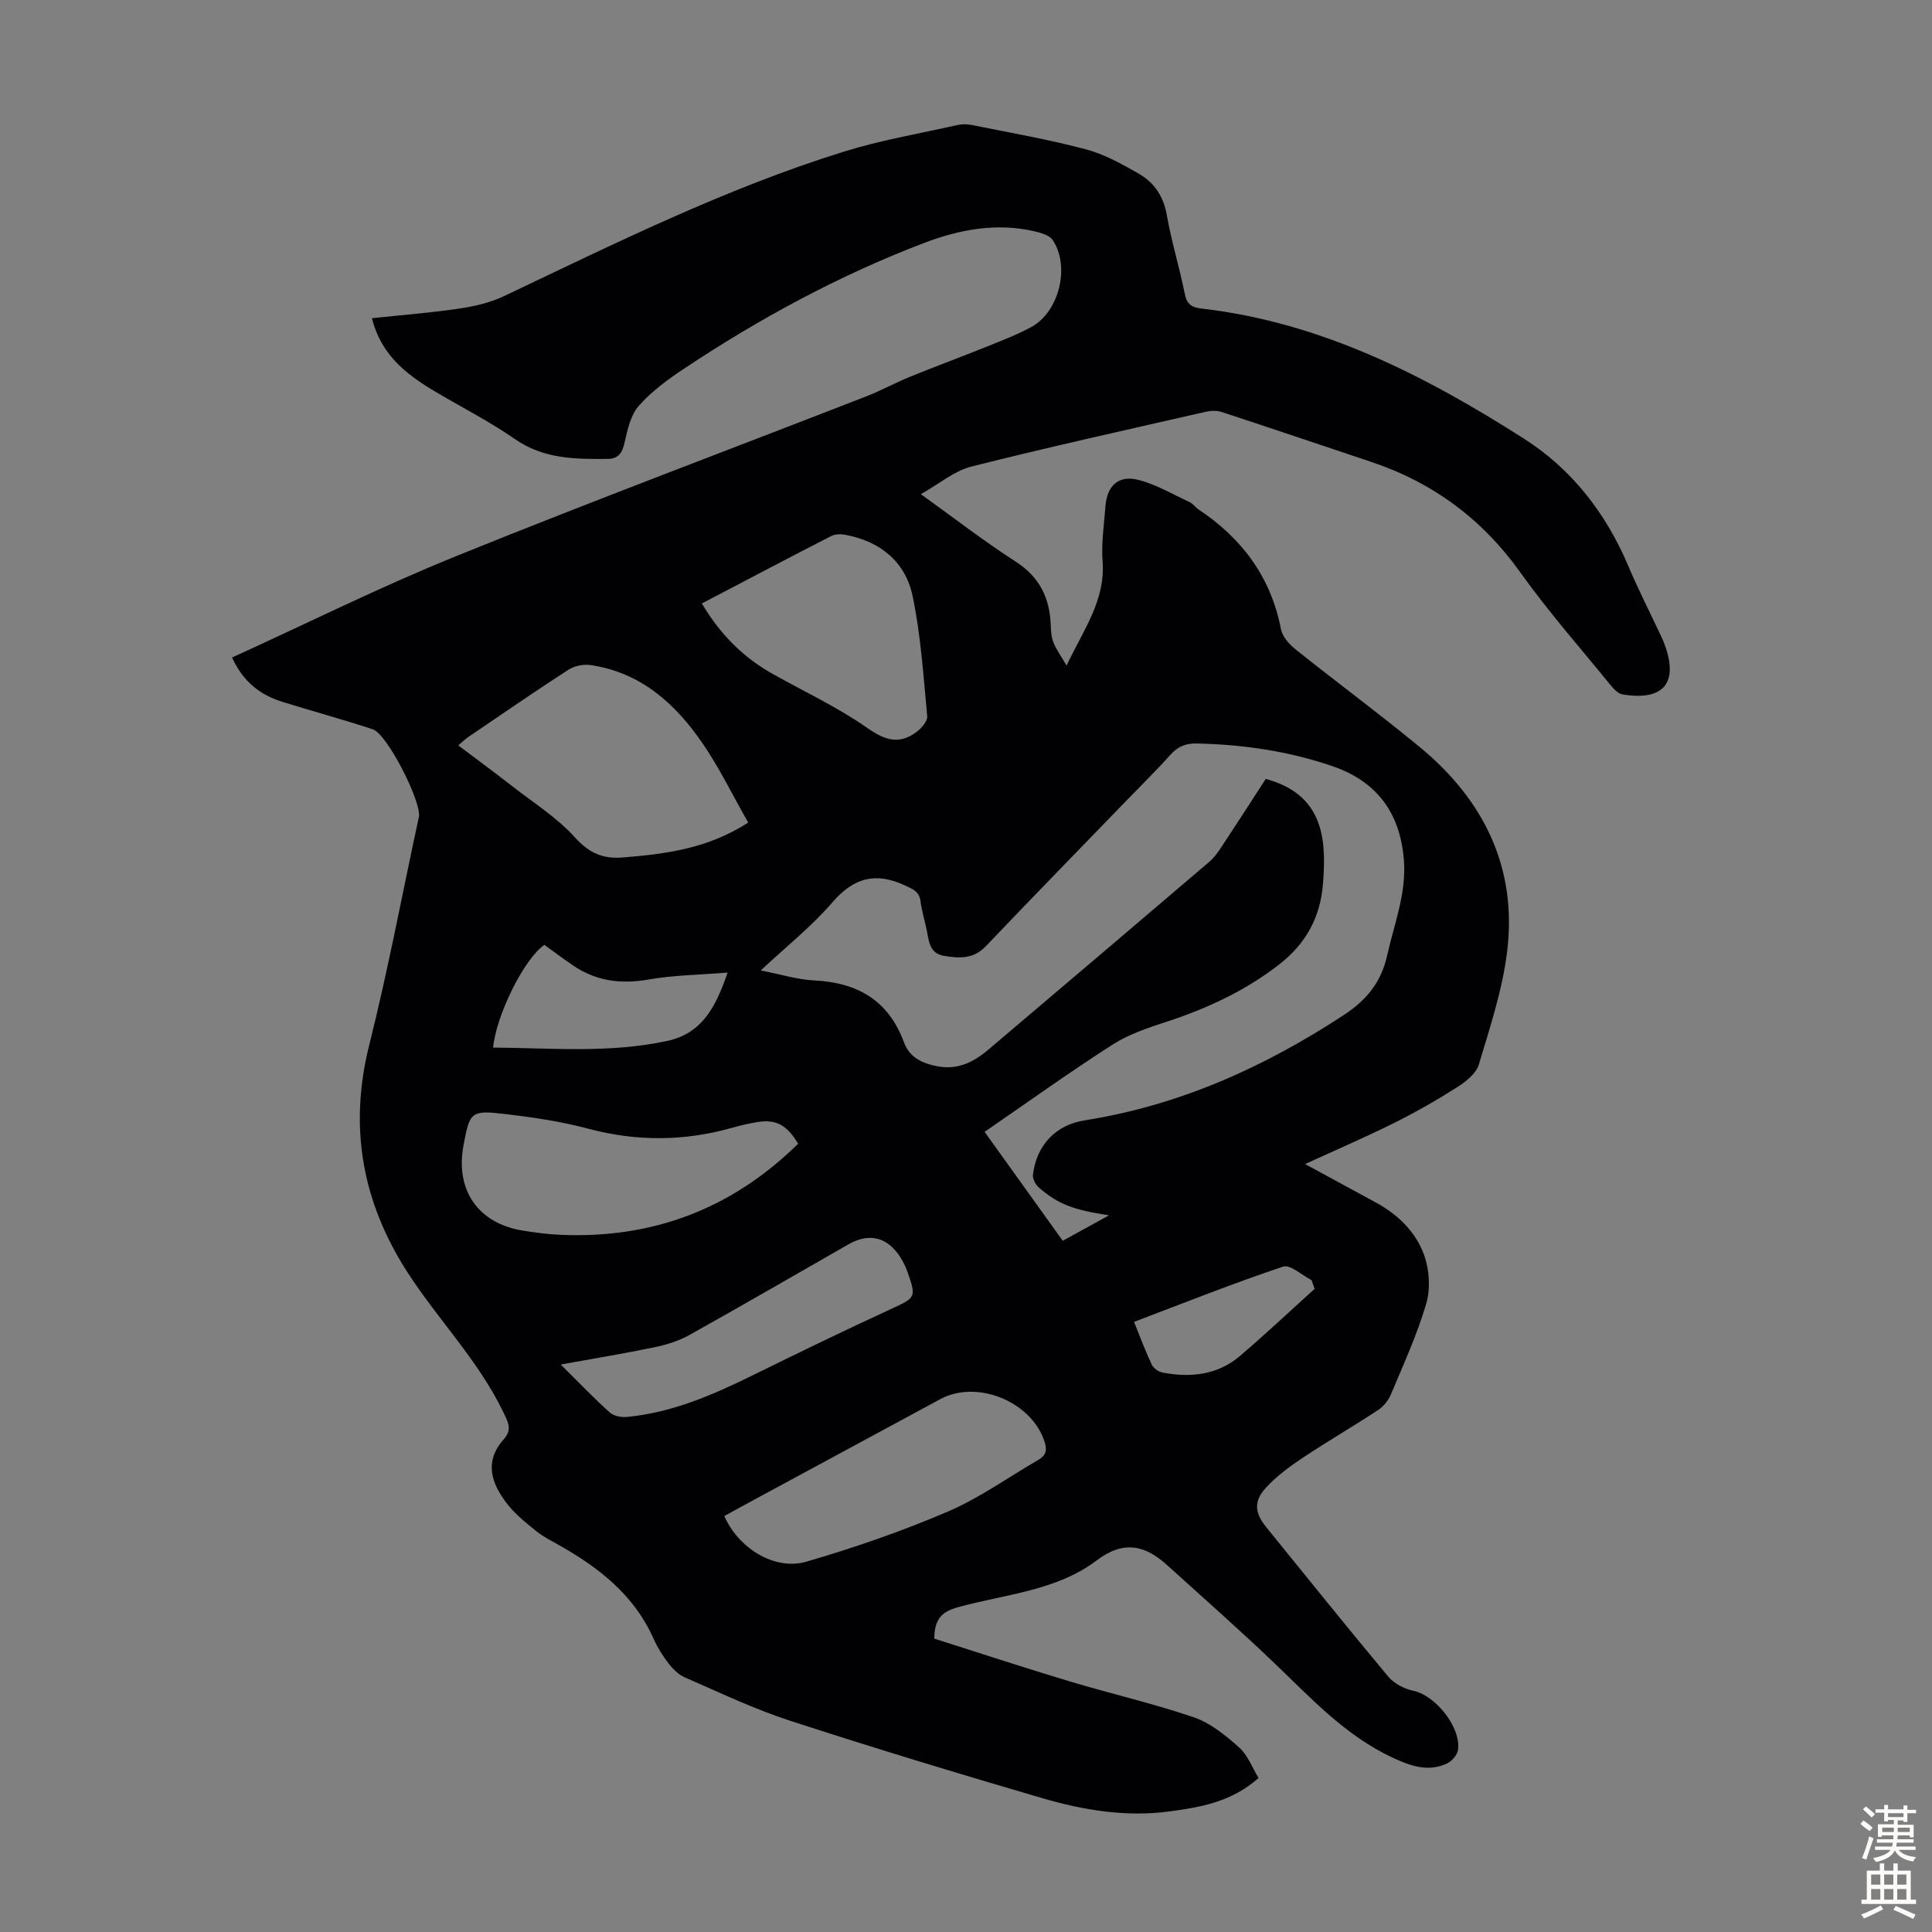 <svg enable-background="new 0 0 400 400" viewBox="0 0 400 400" xmlns="http://www.w3.org/2000/svg"><rect x="0" y="0" width="400" height="400" fill="#808080" stroke="none"/><path d="m48.05 136.13c15.57-7.09 30.7-14.63 46.32-20.96 28.16-11.4 56.62-22.07 84.94-33.09 3.11-1.21 6.06-2.84 9.16-4.1 4.94-2.02 9.95-3.85 14.89-5.84 3.41-1.38 6.89-2.67 10.12-4.41 5.79-3.11 8.13-12.51 4.49-18-.67-1.01-2.4-1.52-3.74-1.83-7.93-1.84-15.61-.39-23.01 2.44-17.51 6.69-33.92 15.57-49.51 25.93-3.39 2.25-6.79 4.73-9.45 7.75-1.71 1.93-2.35 4.98-2.96 7.65-.47 2.09-1.29 3.32-3.43 3.34-6.7.06-13.27.06-19.24-4.09-5.4-3.75-11.33-6.74-16.99-10.12-5.74-3.45-10.81-7.53-12.64-14.92 6.18-.66 12.18-1.12 18.13-2 3.14-.46 6.37-1.22 9.22-2.57 23.02-10.94 45.87-22.28 70.28-29.89 7.65-2.39 15.63-3.74 23.48-5.51.95-.22 2.03-.24 2.98-.05 7.89 1.59 15.83 2.97 23.6 5.02 3.91 1.03 7.62 3.08 11.16 5.13 3.17 1.83 5.07 4.71 5.74 8.58.96 5.49 2.63 10.86 3.73 16.34.42 2.09 1.47 2.73 3.34 2.94 24.76 2.83 46.3 13.83 66.86 26.95 9.91 6.32 16.98 15.43 21.6 26.36 1.91 4.52 4.14 8.91 6.23 13.36.43.91.89 1.81 1.24 2.75 3.01 8.05-.1 11.87-8.63 10.49-.84-.14-1.71-.96-2.3-1.68-6.35-7.81-13.04-15.38-18.87-23.56-7.92-11.1-18.16-18.66-30.98-22.94-10.28-3.44-20.54-6.91-30.84-10.29-.98-.32-2.2-.31-3.22-.08-16.24 3.71-32.5 7.3-48.65 11.37-3.51.89-6.58 3.53-10.45 5.71 6.94 4.98 13.08 9.75 19.6 13.94 4.96 3.19 7.07 7.49 7.29 13.1.05 1.22.11 2.52.55 3.63.58 1.47 1.55 2.79 2.73 4.82 3.53-7.47 8.07-13.52 7.46-21.58-.28-3.76.3-7.6.59-11.39.33-4.33 2.74-6.55 6.93-5.45 3.66.96 7.06 2.98 10.54 4.6.68.32 1.16 1.06 1.8 1.49 9.01 6 15 14.02 17.08 24.84.3 1.53 1.72 3.1 3.03 4.15 8.48 6.77 17.22 13.24 25.6 20.13 13.33 10.96 20.32 25.03 18.18 42.45-.97 7.92-3.55 15.67-5.86 23.37-.56 1.88-2.72 3.57-4.54 4.72-4.23 2.69-8.6 5.18-13.08 7.41-5.79 2.88-11.74 5.44-18.34 8.47 5.35 2.91 10.03 5.45 14.71 7.99 4.58 2.5 8.26 6.12 9.96 10.93 1.08 3.05 1.3 6.96.39 10.03-1.88 6.4-4.7 12.54-7.29 18.72-.53 1.26-1.55 2.53-2.69 3.27-5.13 3.38-10.46 6.46-15.57 9.87-2.76 1.84-5.51 3.86-7.72 6.3-2.5 2.76-2.19 5.17.15 8.05 8.39 10.34 16.73 20.73 25.27 30.95 1.21 1.45 3.33 2.55 5.21 2.94 4.56.95 9.93 7.58 9.22 12.29-.16 1.04-1.3 2.32-2.3 2.78-3.89 1.78-7.49.51-11.19-1.21-9.89-4.6-17.05-12.47-24.73-19.8-7.2-6.87-14.67-13.45-22.05-20.13-4.56-4.13-9.02-5.09-14.5-.94-8.37 6.33-18.94 7-28.68 9.69-3.15.87-4.95 2.19-4.96 6.52 9.13 2.9 18.54 6 28.02 8.85 8.54 2.57 17.28 4.56 25.71 7.44 3.45 1.18 6.58 3.75 9.38 6.24 1.8 1.6 2.71 4.18 4.02 6.33-5.58 4.93-11.89 6.03-18.38 6.91-9.09 1.22-17.9-.25-26.5-2.77-17.47-5.11-34.89-10.4-52.2-16.03-7.41-2.41-14.51-5.82-21.68-8.93-1.32-.57-2.51-1.76-3.41-2.93-1.22-1.58-2.3-3.33-3.12-5.16-3.99-8.94-11.19-14.58-19.4-19.23-1.65-.94-3.39-1.79-4.86-2.98-2.16-1.75-4.4-3.53-6.07-5.71-3.19-4.15-4.79-8.66-.66-13.29 1.83-2.05.91-3.58-.18-5.82-5.14-10.57-13.39-18.94-19.68-28.66-9.39-14.5-12.28-30.07-7.99-47.14 3.89-15.5 6.83-31.23 10.2-46.86.02-.11.07-.21.09-.32.61-3.12-6.55-17.23-9.55-18.21-6.15-2.02-12.4-3.72-18.58-5.64-4.73-1.43-8.31-4.25-10.55-9.22zm181.56 115.49c-7.48-1.14-10.5-2.3-14.51-5.74-.69-.59-1.34-1.81-1.24-2.65.72-6.11 4.69-10.32 10.69-11.27 19.59-3.09 37.15-10.98 53.64-21.79 4.8-3.15 7.77-6.82 9.02-12.42 1.45-6.52 3.99-12.74 3.45-19.68-.76-9.76-5.6-16.3-14.81-19.45-9.09-3.11-18.42-4.47-27.99-4.69-2.33-.05-3.97.58-5.52 2.32-2.98 3.33-6.19 6.47-9.3 9.69-9.65 9.98-19.35 19.9-28.93 29.96-2.57 2.7-5.52 2.52-8.66 2-3.05-.51-3.12-3.08-3.59-5.37-.4-1.97-1.02-3.91-1.27-5.9-.25-2.02-1.5-2.5-3.16-3.28-6.06-2.84-10.62-1.71-15.08 3.46-4.33 5.02-9.62 9.22-14.85 14.11 4.09.79 7.57 1.9 11.1 2.07 8.96.44 15.37 4.15 18.56 12.82 1.17 3.18 3.86 4.39 7.01 4.97 4.14.76 7.44-.9 10.43-3.44 15.28-12.95 30.55-25.91 45.78-38.92 1.08-.92 1.92-2.17 2.71-3.37 3.13-4.73 6.2-9.51 8.97-13.79 11.51 3.15 12.62 11.69 11.89 21.21-.01.11-.02.22-.03.33-.49 6.98-3.49 12.54-9.06 16.87-6.99 5.43-14.82 9.07-23.17 11.82-3.9 1.28-7.94 2.6-11.35 4.79-8.96 5.74-17.6 11.95-26.49 18.06 5.13 7.14 10.59 14.76 16.18 22.55 3.11-1.71 6.01-3.3 9.58-5.27zm-74.7-81.31c-3.23-5.67-5.95-11.31-9.46-16.42-5.64-8.22-12.81-14.69-23.21-16.2-1.46-.21-3.33.18-4.57.98-6.94 4.49-13.75 9.19-20.59 13.83-.68.46-1.28 1.05-2.2 1.82 3.95 2.98 7.63 5.69 11.24 8.5 4.4 3.43 9.24 6.48 12.92 10.56 2.98 3.3 5.86 4.51 10.06 4.14 8.72-.73 17.31-1.76 25.81-7.21zm10.34 66.49c-2.35-3.92-4.6-5.1-8.42-4.49-1.76.28-3.51.69-5.22 1.18-9.9 2.8-19.74 2.87-29.75.21-5.69-1.52-11.6-2.39-17.46-3.07-6.92-.8-7.14-.43-8.44 6.52-1.73 9.28 3.05 16.16 12.32 17.64 2.53.4 5.09.75 7.65.86 19.09.86 35.51-5.29 49.32-18.85zm-19.94-111.86c3.77 6.35 8.5 11.12 14.57 14.53 6.62 3.72 13.57 6.96 19.75 11.29 3.76 2.63 6.71 3.43 10.27.67.96-.75 2.16-2.16 2.07-3.15-.79-8.31-1.32-16.72-3.02-24.86-1.49-7.14-6.74-11.39-14.03-12.71-.91-.17-2.05-.13-2.84.28-8.84 4.53-17.63 9.17-26.77 13.95zm4.65 188.94c2.92 6.67 10.43 11.35 16.97 9.45 9.93-2.88 19.76-6.29 29.26-10.35 6.61-2.83 12.59-7.14 18.86-10.78 1.67-.97 1.75-2.17 1.14-3.93-2.81-8.17-13.96-12.68-21.52-8.59-12.68 6.85-25.36 13.7-38.03 20.55-2.25 1.21-4.48 2.44-6.68 3.65zm-33.87-31.37c3.76 3.72 6.85 6.96 10.17 9.94.83.74 2.42 1.03 3.6.91 9.28-.9 17.67-4.53 25.94-8.6 9.52-4.69 19.07-9.32 28.71-13.76 5.04-2.33 5.26-2.37 3.39-7.61-.37-1.04-.85-2.08-1.44-3.01-2.69-4.27-6.49-5.22-10.8-2.75-10.97 6.27-21.9 12.61-32.93 18.77-2.18 1.22-4.7 2.01-7.17 2.52-6.21 1.3-12.47 2.32-19.47 3.59zm-3.38-86.88c-4.05 2.69-9.96 14.39-10.62 21.26 12.06.08 24.08 1.21 36.03-1.37 7.24-1.56 10.04-6.97 12.53-14.16-5.88.48-11.21.53-16.39 1.44-5.6.99-10.65.36-15.37-2.75-2.05-1.36-4-2.86-6.18-4.42zm122.08 78.05c1.27 3.13 2.34 6.04 3.66 8.83.36.75 1.39 1.5 2.23 1.66 5.83 1.11 11.44.52 16.1-3.48 5.25-4.49 10.28-9.22 15.4-13.85-.22-.6-.43-1.21-.65-1.81-1.98-1-4.4-3.29-5.88-2.79-10.33 3.46-20.47 7.5-30.86 11.44z" fill="#010104"/><g fill="#fcfbfa"><path d="m385.2 377.6.6-.7c.6.4 1.3.9 1.9 1.5l-.6.7c-.8-.5-1.4-1-1.9-1.5zm.3 7.1c.6-1.4 1.1-2.9 1.5-4.5.3.1.6.3.9.4-.5 1.4-1 2.9-1.5 4.4zm.2-10.1.6-.6c.7.5 1.3 1.1 1.9 1.6l-.7.7c-.6-.6-1.2-1.2-1.8-1.7zm8.4-.8h.8v.9h1.8v.7h-1.8v1.8h-.8v-.3h-1.2v.9h3.3v2.6h-.8v-.4h-2.5c0 .3 0 .6-.1.8h3.4v.7h-3.5c0 .3-.1.6-.1.8h4v.7h-3.5c.7.9 1.9 1.3 3.6 1.5-.2.2-.4.5-.6.9-1.9-.3-3.2-1.1-3.8-2.3-.5 1.1-1.8 2-3.9 2.4-.2-.3-.4-.5-.6-.8 1.9-.4 3.1-.9 3.6-1.7h-3.2v-.7h3.5c.1-.2.1-.5.2-.8h-3.3v-.7h3.4c0-.2 0-.5 0-.8h-2.4v.3h-.8v-2.6h3.3v-.9h-1.2v.3h-.8v-1.8h-1.8v-.7h1.8v-.9h.8v.9h3.2zm-4.4 5.5h2.4c0-.3 0-.6 0-.9h-2.4zm1.2-3.1h3.2v-.8h-3.2zm4.4 2.2h-2.4v.9h2.5v-.9z"/><path d="m389.2 385.8h.9v1.5h1.9v-1.5h.9v1.5h2.7v6h1.1v.9h-11.3v-.9h1.1v-6h2.7zm.2 8.7.5.8c-1.2.6-2.5 1.3-4 1.9-.2-.3-.3-.6-.6-.8 1.6-.6 3-1.3 4.1-1.9zm-2-4.3h1.9v-2.1h-1.9zm0 3.1h1.9v-2.2h-1.9zm2.7-3.1h1.9v-2.1h-1.9zm0 3.1h1.9v-2.2h-1.9zm2.4 1.3c1.4.6 2.7 1.2 4.1 1.8l-.5.9c-1.5-.7-2.8-1.4-4.1-1.9zm2.2-6.5h-1.9v2.1h1.9zm-1.9 5.2h1.9v-2.2h-1.9z"/></g></svg>